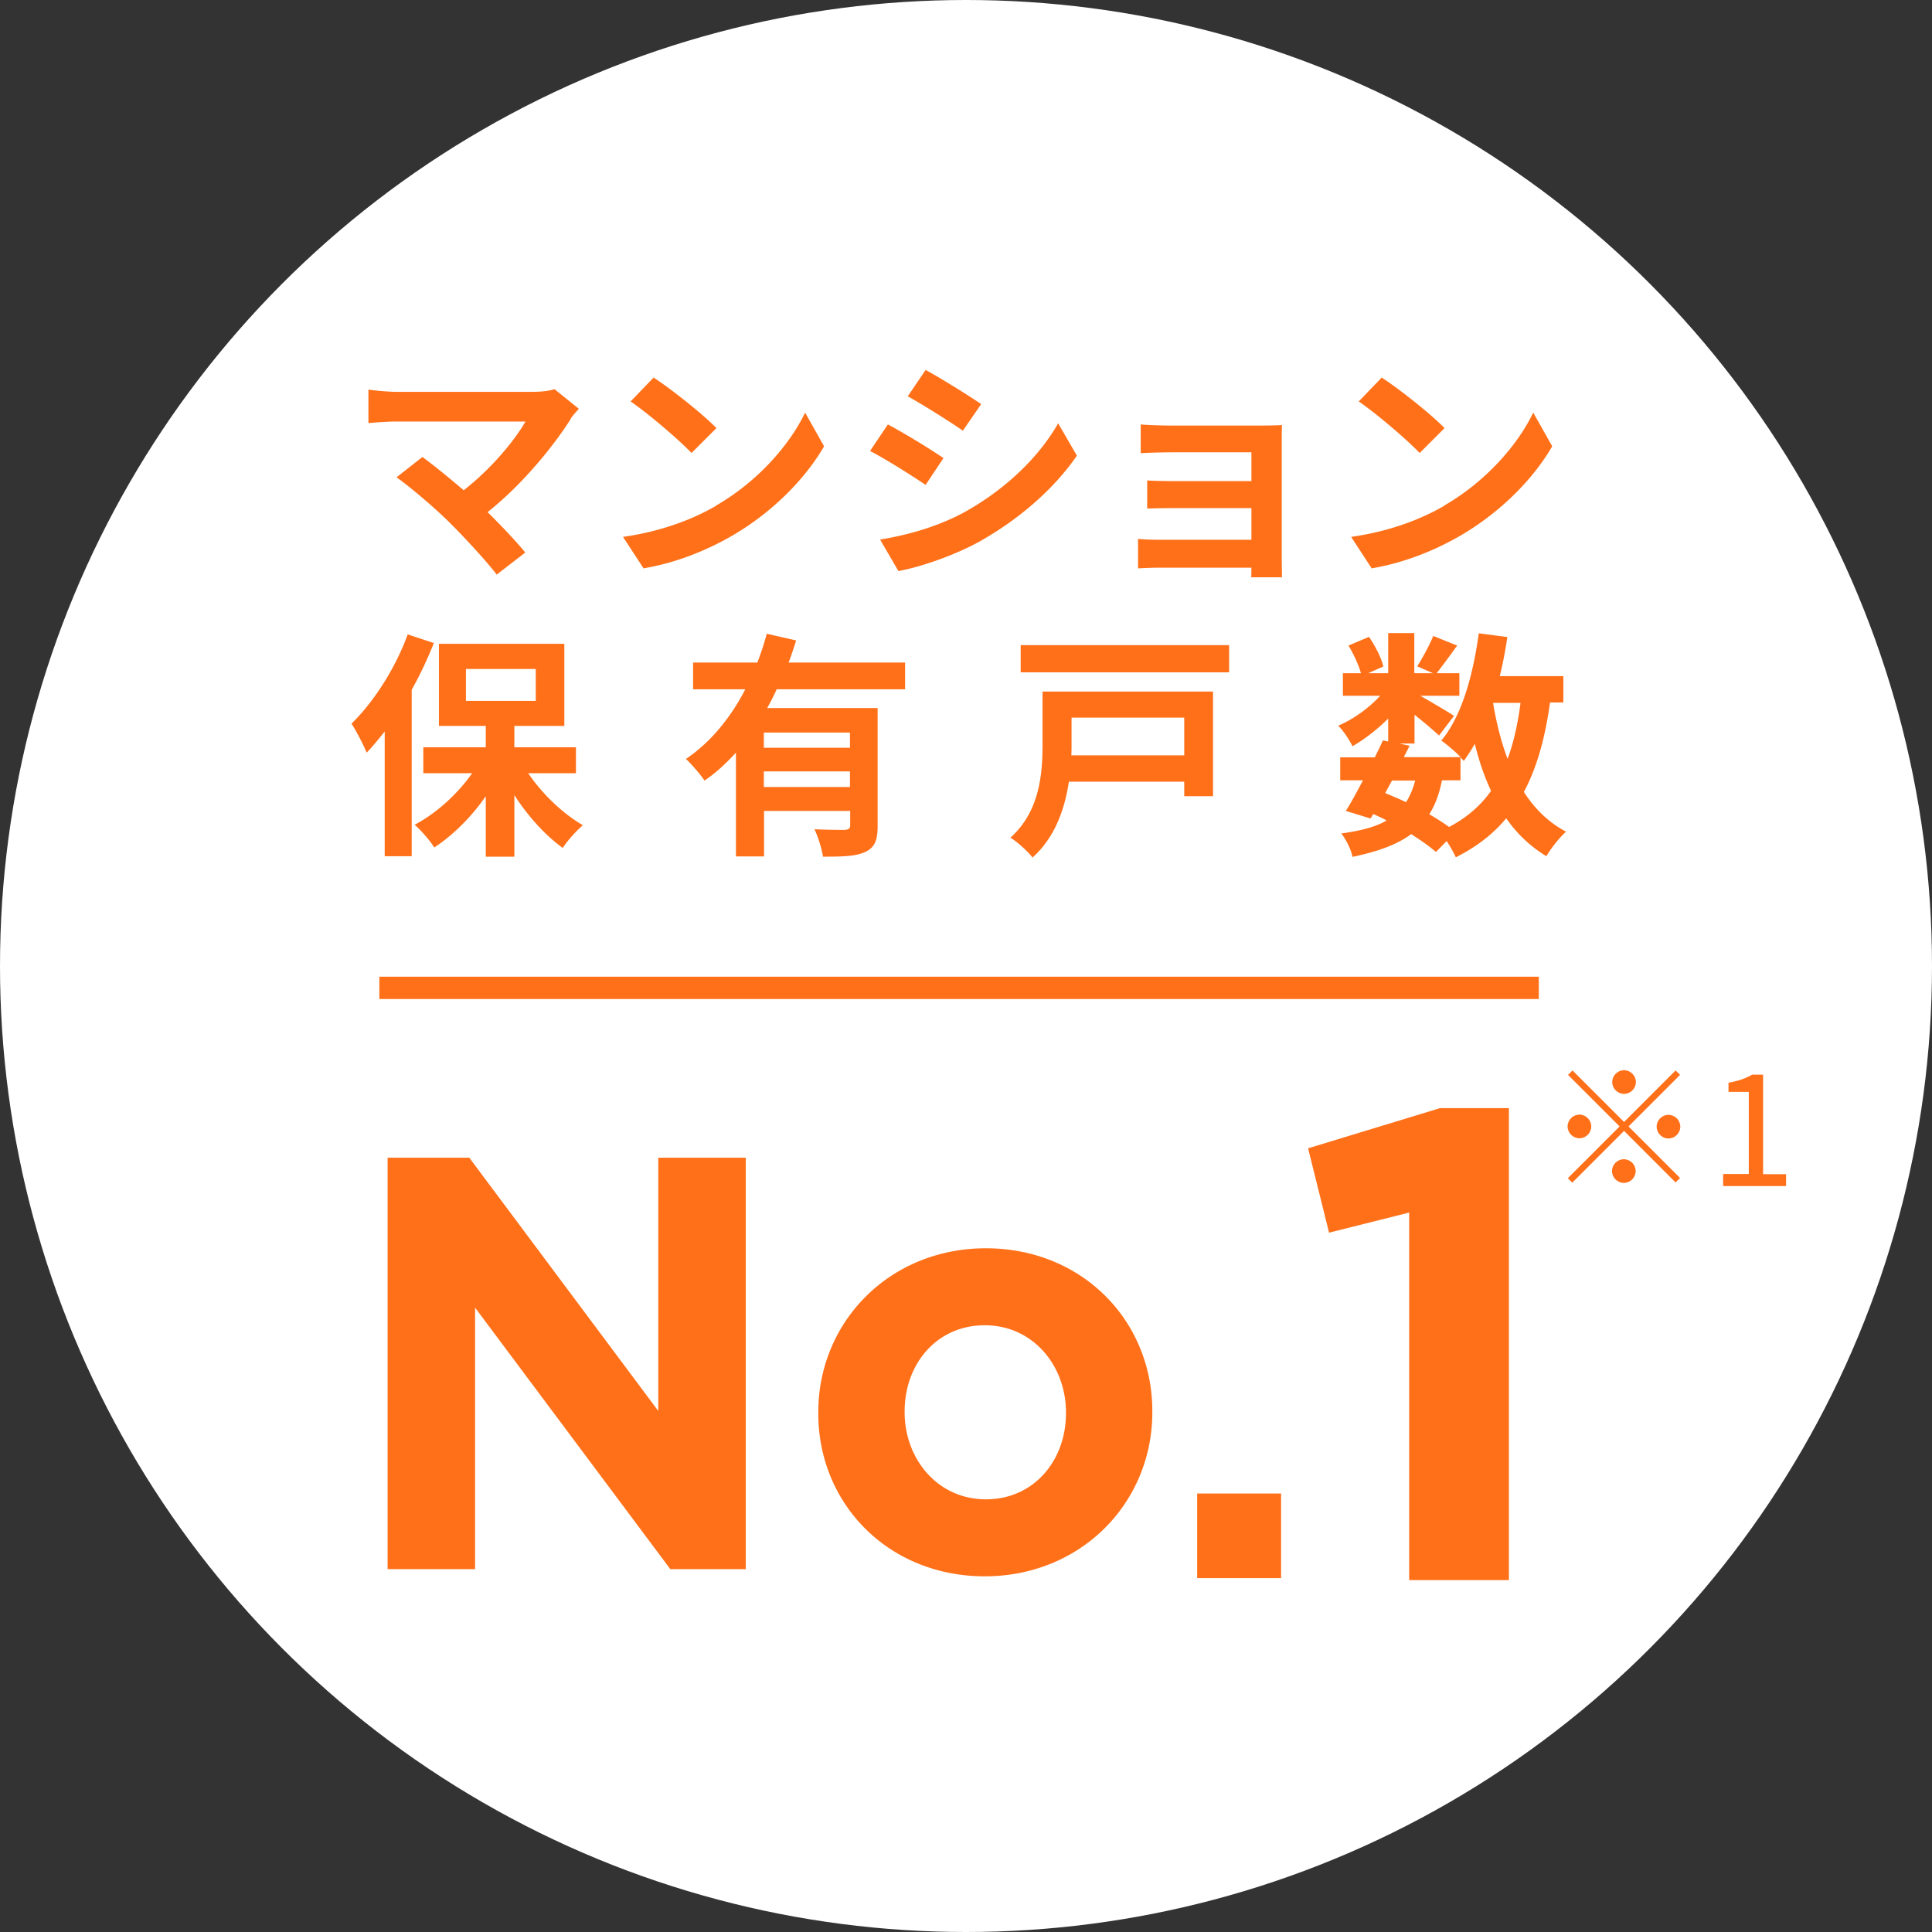 <svg xmlns="http://www.w3.org/2000/svg" viewBox="0 0 86.58 86.58"><rect x="0" y="0" width="86.58" height="86.58" fill="#333333" stroke="none"/><circle cx="43.29" cy="43.29" r="43.29" style="fill:#fff"/><path d="M25.58 18.77c-.79 1.25-2.19 2.96-3.73 4.18.62.61 1.27 1.3 1.69 1.81l-1.28.99c-.46-.6-1.38-1.6-2.09-2.31-.63-.63-1.75-1.59-2.4-2.05l1.16-.91c.44.32 1.16.9 1.85 1.49 1.23-.96 2.26-2.2 2.77-3.08h-5.78c-.44 0-1.03.05-1.26.07v-1.5c.28.04.88.1 1.26.1h6.06c.42 0 .79-.04 1.02-.12l1.09.88c-.15.17-.28.31-.37.45ZM32.1 22.65c1.87-1.08 3.29-2.72 3.98-4.16l.85 1.51c-.83 1.44-2.28 2.92-4.04 3.96-1.1.65-2.51 1.25-4.05 1.51l-.92-1.41c1.7-.24 3.12-.78 4.18-1.4Zm0-3.46-1.11 1.11c-.57-.6-1.93-1.76-2.73-2.31l1.03-1.07c.77.5 2.19 1.62 2.82 2.27ZM42.28 20.53l-.8 1.2c-.62-.42-1.76-1.14-2.49-1.52l.8-1.19c.73.39 1.93 1.12 2.49 1.51m.89 2.45c1.86-1.02 3.38-2.48 4.25-4.01l.84 1.45c-1.02 1.48-2.56 2.83-4.35 3.84-1.11.62-2.68 1.16-3.65 1.33l-.82-1.41c1.22-.2 2.53-.56 3.73-1.2m.8-4.87-.82 1.19c-.61-.42-1.75-1.14-2.47-1.54l.8-1.18c.72.39 1.92 1.14 2.49 1.53M52.48 19.07h4.13c.26 0 .67-.01.84-.02-.01.14-.01.49-.01.72v5.37c0 .17.01.53.01.73h-1.38c.01-.1.01-.27.01-.43h-4.14c-.31 0-.75.02-.94.03v-1.32c.19.02.56.04.95.04h4.13v-1.42H52.6c-.42 0-.94.01-1.19.02v-1.26c.28.02.78.03 1.19.03h3.48v-1.29h-3.61c-.4 0-1.09.02-1.35.04v-1.29c.28.03.95.05 1.35.05ZM64.73 22.65c1.87-1.08 3.29-2.72 3.98-4.16l.85 1.51c-.83 1.44-2.28 2.92-4.04 3.96-1.1.65-2.51 1.25-4.05 1.51l-.92-1.41c1.7-.24 3.12-.78 4.18-1.4Zm0-3.46-1.11 1.11c-.57-.6-1.93-1.76-2.73-2.31l1.03-1.07c.77.5 2.19 1.62 2.82 2.27ZM19.45 28.8c-.28.7-.61 1.42-1 2.11v7.46h-1.21v-5.59c-.27.34-.53.66-.81.95-.12-.31-.47-.99-.68-1.3.99-.96 1.97-2.48 2.52-4l1.18.39Zm4.22 5.85c.63.93 1.55 1.81 2.45 2.33-.29.25-.7.7-.9 1.02-.78-.56-1.56-1.42-2.17-2.37v2.76h-1.28v-2.71c-.65.94-1.47 1.75-2.31 2.3-.19-.31-.59-.77-.88-1.02.96-.5 1.92-1.37 2.58-2.31h-2.19v-1.16h2.8v-.96h-2.1v-3.68h5.62v3.68h-2.24v.96h2.76v1.16zm-2.79-3.24h3.13v-1.43h-3.13zM34.81 30.88c-.13.29-.27.57-.43.85h4.95v5.28c0 .63-.12.97-.56 1.17-.42.2-1.03.21-1.89.21-.05-.35-.22-.89-.38-1.23.55.03 1.17.03 1.35.03.18-.01.25-.06.25-.21v-.64h-3.86v2.04h-1.26v-4.65c-.43.47-.89.9-1.41 1.25-.18-.28-.59-.74-.83-.97 1.13-.76 2.02-1.88 2.66-3.12h-2.34v-1.2h2.88q.255-.66.42-1.29l1.32.3c-.11.33-.21.66-.34.99h5.22v1.2h-5.72Zm3.28 1.95h-3.86v.68h3.86zm0 2.44v-.7h-3.86v.7zM54.36 35.68h-1.29v-.65H47.9c-.18 1.22-.63 2.51-1.63 3.4-.19-.26-.71-.73-.99-.89 1.33-1.19 1.44-2.9 1.44-4.2v-2.35h7.64v4.7Zm.72-6.77v1.22h-9.34v-1.22zm-7.06 3.25v1.19c0 .16 0 .33-.01.5h5.06v-1.69zM69.46 31.5c-.22 1.58-.59 2.91-1.17 3.99.49.76 1.11 1.37 1.89 1.78-.29.26-.68.75-.88 1.1a5.85 5.85 0 0 1-1.8-1.7c-.59.71-1.33 1.28-2.26 1.75-.08-.18-.24-.47-.41-.73l-.48.49c-.29-.25-.67-.52-1.11-.8-.63.47-1.49.78-2.63 1.02-.07-.36-.3-.79-.5-1.05.87-.12 1.53-.29 2.03-.58-.19-.11-.4-.2-.6-.29l-.12.2-1.11-.34c.24-.37.5-.86.77-1.37h-1.02v-1.03h1.55c.13-.27.26-.52.36-.76l.24.05V32.2c-.49.49-1.07.94-1.6 1.24-.14-.28-.41-.7-.64-.92.65-.27 1.37-.78 1.88-1.34h-1.67v-1.01h.81c-.1-.36-.33-.86-.56-1.24l.92-.39c.28.41.56.95.64 1.33l-.68.3h.9v-1.8h1.17v1.8h.84l-.71-.31c.25-.39.55-.95.72-1.36l1.07.43c-.33.46-.66.91-.92 1.24h1.02v1.01h-1.75c.51.29 1.27.74 1.51.9l-.67.88c-.24-.22-.68-.6-1.1-.93v1.29h-.68l.46.1-.26.51h2.55c-.25-.25-.63-.58-.87-.74.91-1.09 1.42-2.91 1.68-4.81l1.28.17c-.09.6-.2 1.19-.34 1.75h2.85v1.18h-.6Zm-7.39 4.04c.32.13.63.26.94.41.17-.27.31-.59.41-.97h-1.04l-.31.57Zm2.55-.57c-.12.6-.3 1.1-.57 1.52.33.19.64.39.89.57.79-.42 1.41-.95 1.88-1.62-.3-.63-.54-1.34-.73-2.11-.15.28-.32.53-.49.77-.04-.04-.09-.1-.15-.16v1.03zm2.29-3.47c.15.9.36 1.74.65 2.51.27-.73.46-1.57.58-2.51zM17.36 51.88h3.67l8.47 11.35V51.88h3.92v18.44h-3.38L21.29 58.6v11.72h-3.92V51.88ZM36.67 63.34v-.05c0-4.06 3.2-7.35 7.51-7.35s7.46 3.24 7.46 7.3v.05c0 4.06-3.2 7.35-7.51 7.35s-7.46-3.24-7.46-7.3m11.1 0v-.05c0-2.08-1.47-3.9-3.64-3.9s-3.59 1.76-3.59 3.85v.05c0 2.08 1.47 3.9 3.64 3.9s3.59-1.76 3.59-3.85M53.65 66.93h3.76v3.79h-3.76zM63.15 54.34l-3.59.9-.94-3.78 5.91-1.8h3.09v21.15h-4.47z" style="fill:#ff7019"/><path d="M17 44.27h51.96" style="fill:none;stroke:#ff7019;stroke-miterlimit:10"/><path d="m75.09 47.97.2.2-2.31 2.31 2.31 2.31-.2.2-2.31-2.31L70.46 53l-.2-.2 2.32-2.32-2.31-2.31.2-.2 2.31 2.31zm-4.31 3.04c-.29 0-.53-.24-.53-.53s.24-.53.53-.53.53.24.53.53-.24.53-.53.53m1.47-2.52c0-.29.24-.53.53-.53s.53.24.53.53-.24.53-.53.53-.53-.24-.53-.53m1.05 3.99c0 .29-.24.53-.53.53s-.53-.24-.53-.53.24-.53.53-.53.53.24.53.53m1.47-2.52c.29 0 .53.24.53.53s-.24.53-.53.53-.53-.24-.53-.53.24-.53.53-.53M77.23 52.61h1.14v-3.68h-.91v-.41c.46-.08.78-.2 1.06-.36h.49v4.46h1.03v.53h-2.82v-.53Z" style="fill:#ff7019"/></svg>